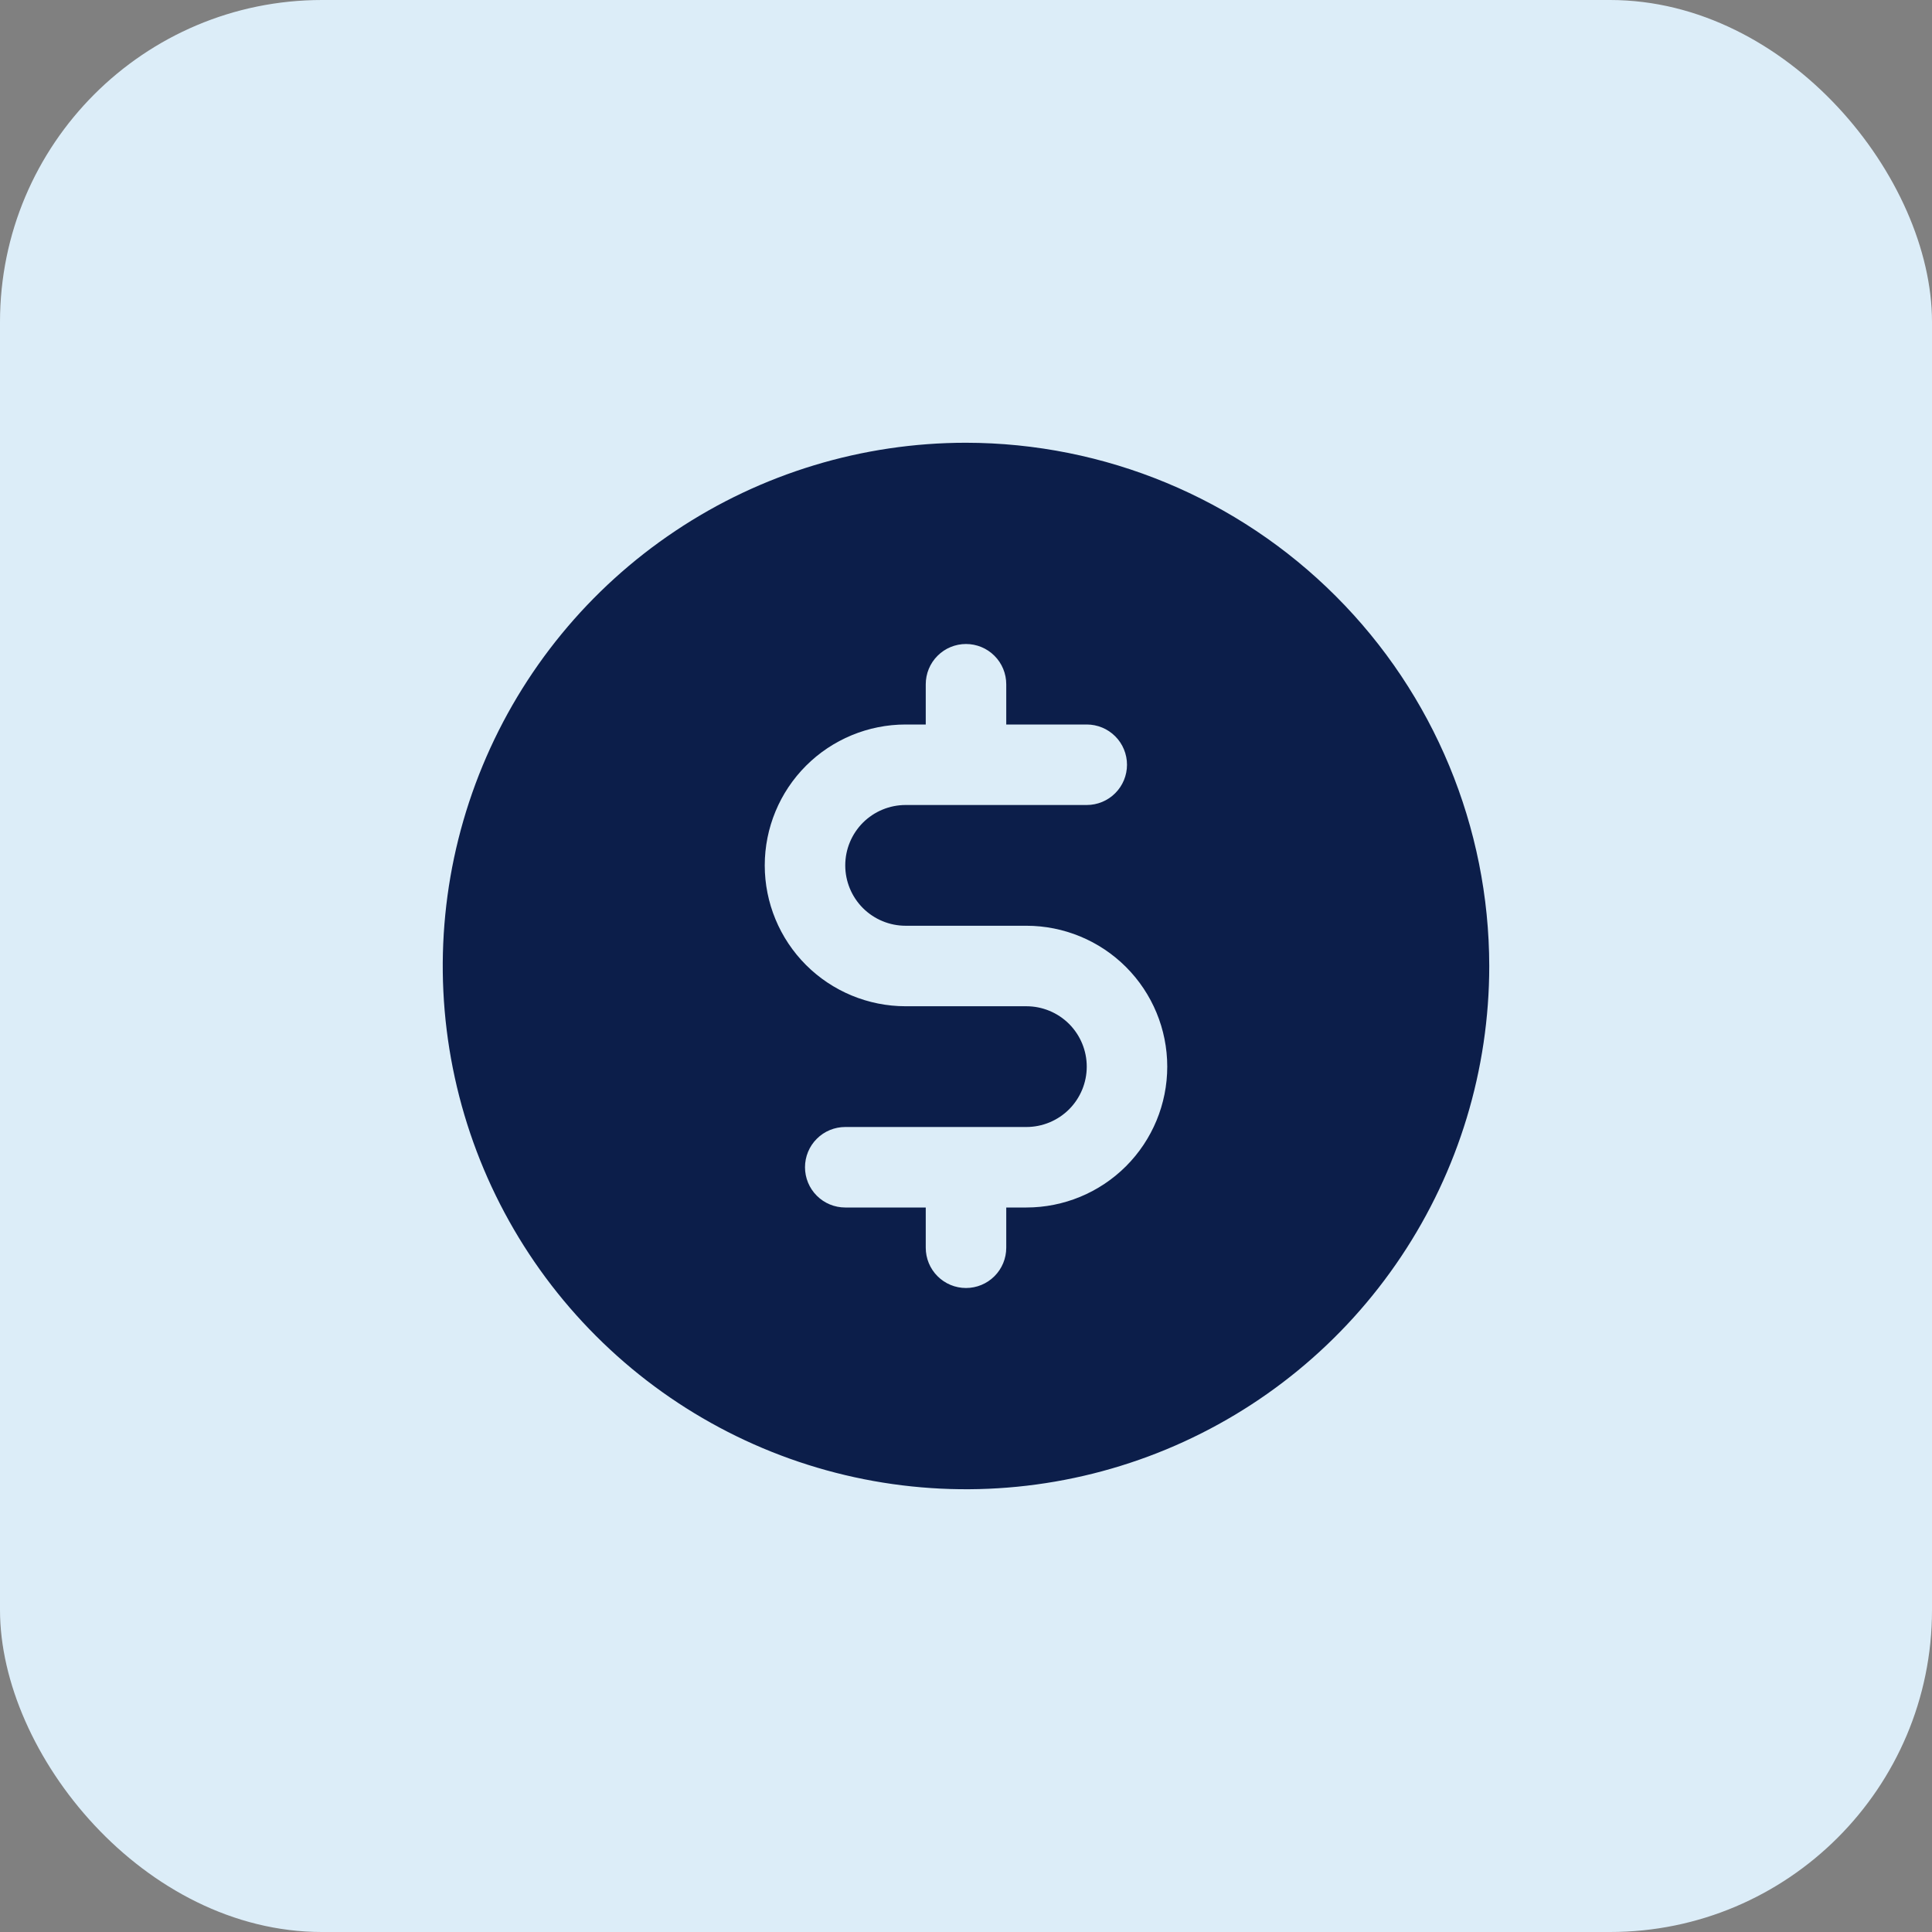 <svg width="48" height="48" viewBox="0 0 48 48" fill="none" xmlns="http://www.w3.org/2000/svg">
<rect x="0" y="0" width="48" height="48" fill="#808080" stroke="none"/>
<rect width="48" height="48" rx="8" fill="#DCEDF8"/>
<path d="M24 11C21.429 11 18.915 11.762 16.778 13.191C14.64 14.619 12.973 16.65 11.99 19.025C11.006 21.401 10.748 24.014 11.25 26.536C11.751 29.058 12.989 31.374 14.808 33.192C16.626 35.011 18.942 36.249 21.464 36.75C23.986 37.252 26.599 36.994 28.975 36.01C31.35 35.026 33.381 33.36 34.809 31.222C36.238 29.085 37 26.571 37 24C36.996 20.553 35.626 17.249 33.188 14.812C30.751 12.374 27.447 11.004 24 11ZM25.5 30H25V31C25 31.265 24.895 31.52 24.707 31.707C24.52 31.895 24.265 32 24 32C23.735 32 23.48 31.895 23.293 31.707C23.105 31.52 23 31.265 23 31V30H21C20.735 30 20.48 29.895 20.293 29.707C20.105 29.52 20 29.265 20 29C20 28.735 20.105 28.48 20.293 28.293C20.48 28.105 20.735 28 21 28H25.5C25.898 28 26.279 27.842 26.561 27.561C26.842 27.279 27 26.898 27 26.5C27 26.102 26.842 25.721 26.561 25.439C26.279 25.158 25.898 25 25.5 25H22.5C21.572 25 20.681 24.631 20.025 23.975C19.369 23.319 19 22.428 19 21.5C19 20.572 19.369 19.681 20.025 19.025C20.681 18.369 21.572 18 22.5 18H23V17C23 16.735 23.105 16.48 23.293 16.293C23.48 16.105 23.735 16 24 16C24.265 16 24.52 16.105 24.707 16.293C24.895 16.48 25 16.735 25 17V18H27C27.265 18 27.52 18.105 27.707 18.293C27.895 18.48 28 18.735 28 19C28 19.265 27.895 19.52 27.707 19.707C27.52 19.895 27.265 20 27 20H22.5C22.102 20 21.721 20.158 21.439 20.439C21.158 20.721 21 21.102 21 21.5C21 21.898 21.158 22.279 21.439 22.561C21.721 22.842 22.102 23 22.5 23H25.5C26.428 23 27.319 23.369 27.975 24.025C28.631 24.681 29 25.572 29 26.5C29 27.428 28.631 28.319 27.975 28.975C27.319 29.631 26.428 30 25.5 30Z" fill="#0C1E4A"/>
</svg>
